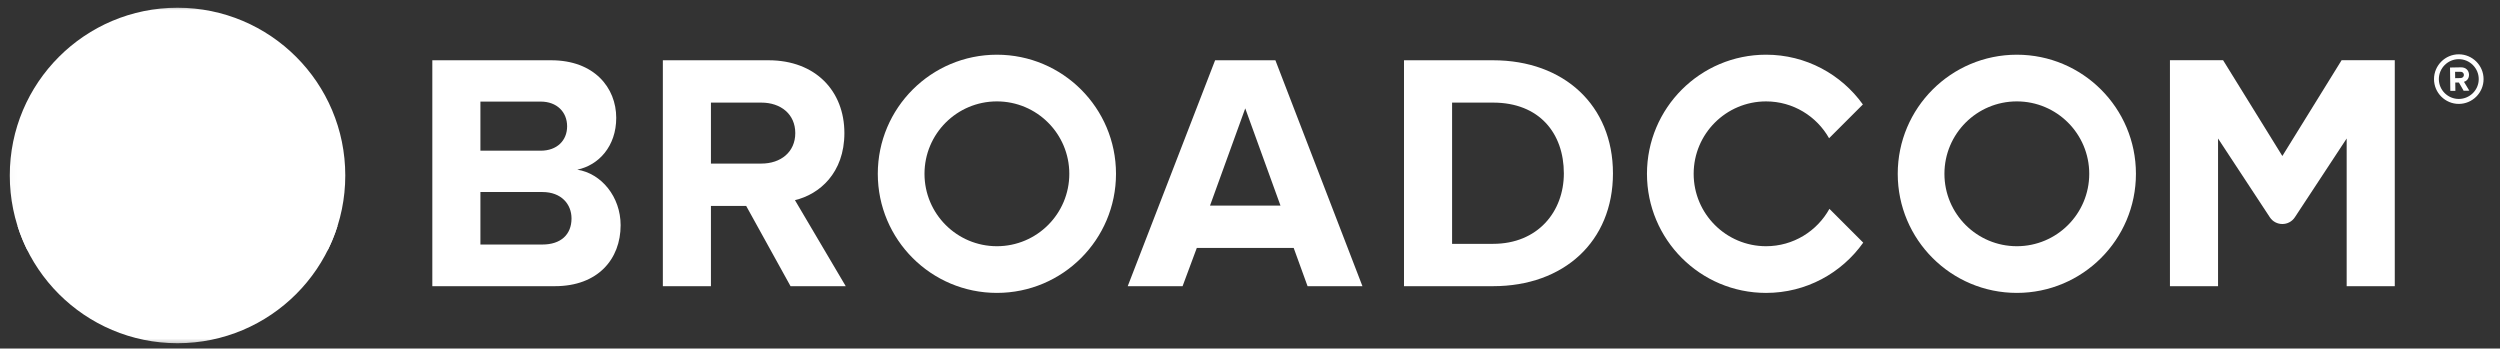 <svg width="373" height="52" viewBox="0 0 373 52" fill="none" xmlns="http://www.w3.org/2000/svg">
<rect x="0" y="0" width="373" height="52" fill="#333333" stroke="none"/>
<g clip-path="url(#clip0_239_154)">
<mask id="mask0_239_154" style="mask-type:luminance" maskUnits="userSpaceOnUse" x="1" y="0" width="370" height="52">
<path d="M370.983 0.75H1.023V51.62H370.983V0.75Z" fill="white"/>
</mask>
<g mask="url(#mask0_239_154)">
<path d="M366.851 14.762C365.218 14.762 363.877 13.437 363.877 11.803C363.877 10.168 365.218 8.827 366.851 8.827C368.487 8.827 369.827 10.168 369.827 11.803C369.827 13.437 368.487 14.762 366.851 14.762ZM366.851 8.103C364.817 8.103 363.154 9.768 363.154 11.803C363.154 13.837 364.817 15.502 366.851 15.502C368.886 15.502 370.551 13.837 370.551 11.803C370.551 9.768 368.886 8.103 366.851 8.103Z" fill="white"/>
<path d="M367.098 11.648L366.313 11.664L366.298 10.708H367.084C367.376 10.693 367.607 10.877 367.607 11.17C367.622 11.463 367.391 11.648 367.098 11.648ZM368.378 11.155C368.362 10.508 367.916 10.045 367.192 10.045L365.543 10.076L365.588 13.56H366.343L366.327 12.311H366.867L367.577 13.544L368.424 13.529L367.622 12.203C367.992 12.111 368.378 11.772 368.378 11.155Z" fill="white"/>
<path d="M80.925 36.483H71.678V15.158H80.672C83.099 15.158 84.614 16.724 84.614 18.846C84.614 20.969 83.099 22.484 80.672 22.484H70.39V28.65H80.925C83.755 28.65 85.271 30.469 85.271 32.59C85.271 35.017 83.654 36.483 80.925 36.483ZM86.129 25.314C89.314 24.658 91.942 21.828 91.942 17.584C91.942 13.086 88.657 8.993 82.239 8.993H64.502V42.698H82.795C89.212 42.698 92.597 38.655 92.597 33.602C92.597 29.356 89.718 25.871 86.129 25.314Z" fill="white"/>
<path d="M113.603 24.405H105.845V30.722H111.329L117.948 42.698H126.184L118.605 29.862C122.244 29.003 125.983 25.82 125.983 19.857M125.983 19.857C125.983 13.591 121.688 8.993 114.663 8.993H98.897V42.698H106.072V15.31H113.603C116.484 15.31 118.656 17.027 118.656 19.857C118.656 22.688 116.484 24.405 113.603 24.405" fill="white"/>
<path d="M180.536 30.671L185.791 16.169L191.047 30.671H180.536ZM181.294 8.993L168.256 42.698H176.441L178.564 36.988H193.017L195.089 42.698H203.276L190.289 8.993H181.294Z" fill="white"/>
<path d="M222.767 36.381H216.651V15.309H222.767C229.689 15.309 233.327 19.907 233.327 25.871C233.327 31.581 229.437 36.381 222.767 36.381ZM222.767 8.993H209.477V42.698H222.767C233.327 42.698 240.654 36.028 240.654 25.871C240.654 15.714 233.327 8.993 222.767 8.993Z" fill="white"/>
<path d="M349.366 8.986L340.526 23.276L331.687 8.986H323.755V42.697H330.932V20.665L338.658 32.414C339.542 33.757 341.511 33.757 342.395 32.414L350.123 20.665V42.697H357.3V8.986H349.366Z" fill="white"/>
<path d="M148.738 36.735C142.77 36.735 137.935 31.898 137.935 25.932C137.935 19.965 142.77 15.128 148.738 15.128C154.703 15.128 159.541 19.965 159.541 25.932C159.541 31.898 154.703 36.735 148.738 36.735ZM148.738 8.162C138.923 8.162 130.967 16.117 130.967 25.932C130.967 35.745 138.923 43.701 148.738 43.701C158.551 43.701 166.508 35.745 166.508 25.932C166.508 16.117 158.551 8.162 148.738 8.162Z" fill="white"/>
<path d="M272.95 31.159C271.107 34.483 267.566 36.735 263.496 36.735C257.531 36.735 252.694 31.897 252.694 25.932C252.694 19.965 257.531 15.129 263.496 15.129C267.532 15.129 271.046 17.346 272.899 20.625L277.941 15.585C274.715 11.092 269.45 8.161 263.496 8.161C253.682 8.161 245.727 16.117 245.727 25.932C245.727 35.745 253.682 43.702 263.496 43.702C269.483 43.702 274.774 40.739 277.994 36.203L272.95 31.159Z" fill="white"/>
<path d="M300.913 36.735C294.945 36.735 290.109 31.898 290.109 25.932C290.109 19.965 294.945 15.128 300.913 15.128C306.878 15.128 311.715 19.965 311.715 25.932C311.715 31.898 306.878 36.735 300.913 36.735ZM300.913 8.162C291.097 8.162 283.142 16.117 283.142 25.932C283.142 35.745 291.097 43.701 300.913 43.701C310.725 43.701 318.682 35.745 318.682 25.932C318.682 16.117 310.725 8.162 300.913 8.162Z" fill="white"/>
<path d="M26.488 51.207C40.31 51.207 51.516 40.002 51.516 26.18C51.516 12.358 40.31 1.153 26.488 1.153C12.665 1.153 1.459 12.358 1.459 26.18C1.459 40.002 12.665 51.207 26.488 51.207Z" fill="white"/>
<path d="M48.54 32.941C45.678 31.801 43.057 32.183 40.43 33.776C40.43 33.776 39.473 34.36 39.186 34.54C37.962 35.308 36.808 36.035 35.698 36.035C34.639 36.035 33.597 35.752 33.156 33.703C32.468 30.507 30.791 22.655 30.059 18.766C29.629 16.48 29.393 15.248 29.148 14.411C28.716 12.94 27.927 12.14 26.806 12.012C26.806 12.012 26.631 11.988 26.487 11.988C26.346 11.988 26.151 12.016 26.151 12.016C25.041 12.148 24.257 12.948 23.828 14.411C23.583 15.248 23.347 16.48 22.917 18.766C22.185 22.655 20.508 30.507 19.82 33.703C19.38 35.752 18.337 36.035 17.278 36.035C16.169 36.035 15.014 35.308 13.79 34.54C13.503 34.36 12.544 33.776 12.544 33.776C9.919 32.183 7.297 31.801 4.436 32.941C3.818 33.188 3.209 33.464 2.63 33.743C3.026 34.986 3.519 36.209 4.094 37.357C4.727 37.046 5.392 36.737 6.07 36.536C7.047 36.248 8.049 36.233 9.021 36.558C9.964 36.874 10.804 37.433 11.641 37.959C13.218 38.95 15.005 40.074 17.278 40.074C20.648 40.074 23.013 38.062 23.768 34.554C24.354 31.835 25.652 25.764 26.486 21.578C26.486 21.578 28.622 31.835 29.207 34.554C29.962 38.062 32.328 40.074 35.698 40.074C37.972 40.074 39.758 38.95 41.335 37.959C42.172 37.433 43.012 36.874 43.956 36.558C44.925 36.233 45.929 36.248 46.906 36.536C47.584 36.737 48.248 37.046 48.881 37.357C49.458 36.209 49.95 34.986 50.346 33.743C49.766 33.464 49.158 33.188 48.54 32.941Z" fill="white"/>
</g>
</g>
<defs>
<clipPath id="clip0_239_154">
<rect width="371.739" height="50.87" fill="white" transform="translate(0.348 0.75)"/>
</clipPath>
</defs>
</svg>
